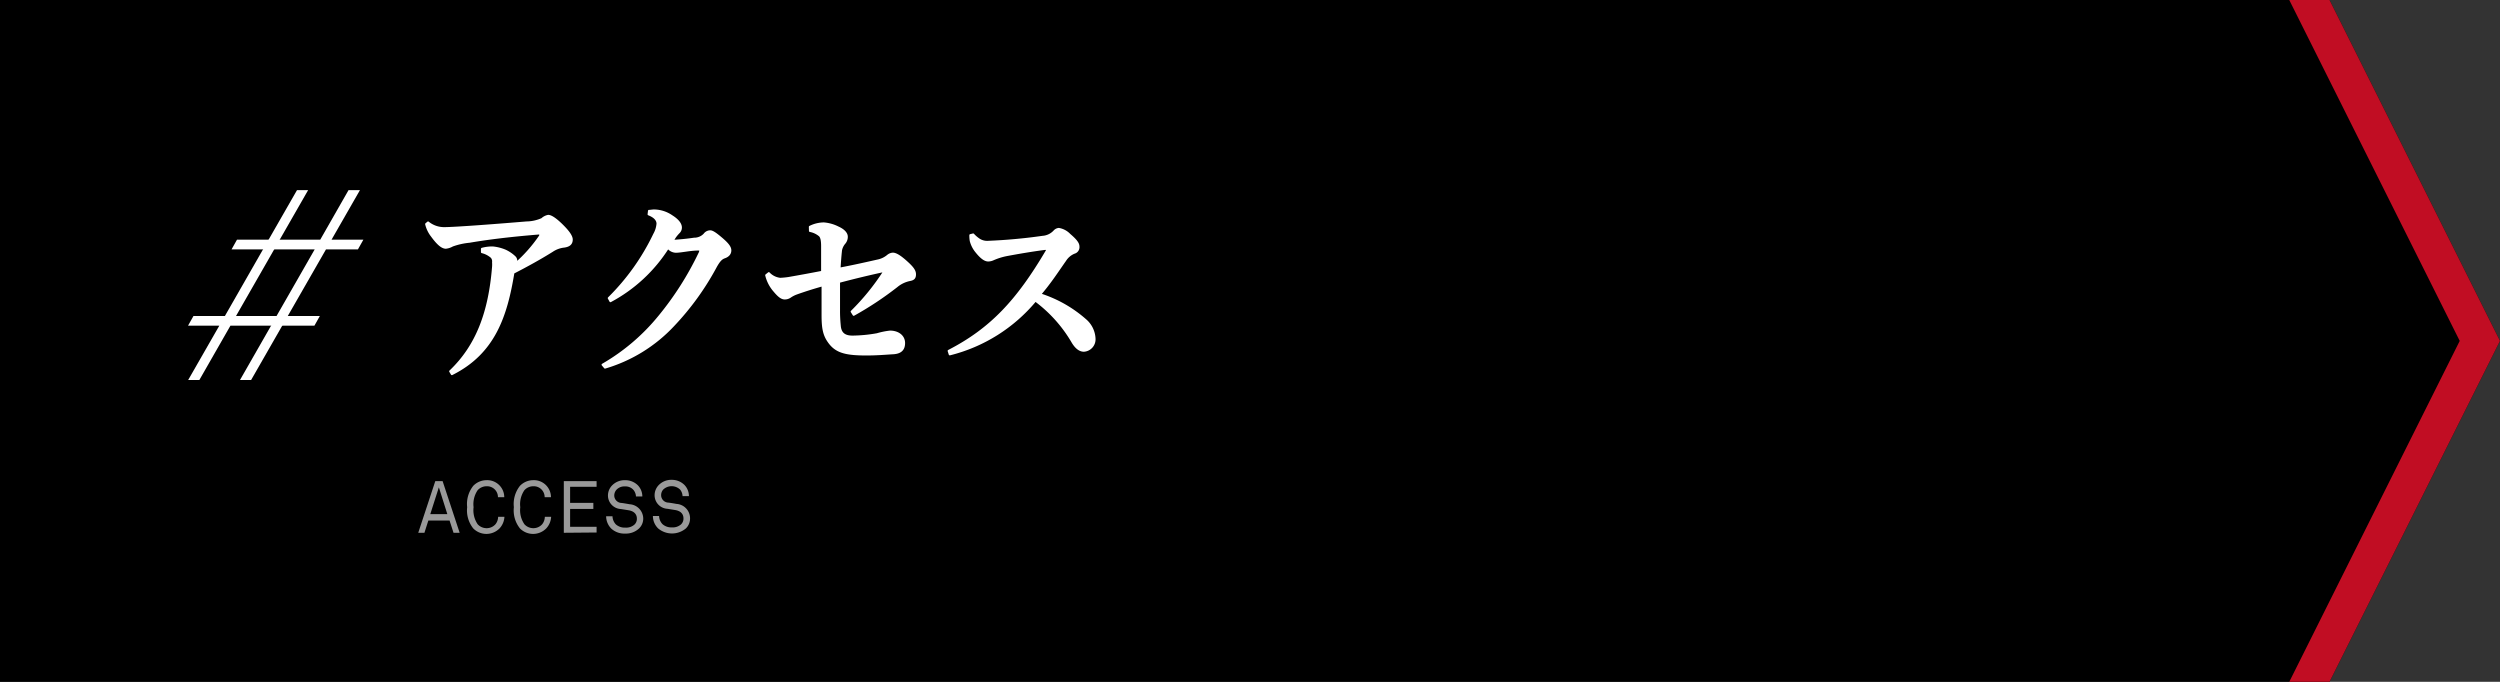<svg xmlns="http://www.w3.org/2000/svg" viewBox="0 0 440 120"><rect x="0" y="0" width="440" height="120" fill="#333333" stroke="none"/><defs><style>.cls-1{fill:#999;}.cls-2,.cls-3{fill:#fff;stroke:#fff;}.cls-2{stroke-miterlimit:10;stroke-width:0.64px;}.cls-3{stroke-linejoin:round;stroke-width:0.37px;}.cls-4{fill:#c10d23;}</style></defs><g id="レイヤー_2" data-name="レイヤー 2"><g id="text"><polygon points="410 120 0 120 0 0 410 0 440 60 410 120"/><path class="cls-1" d="M79.82,93.77l-.7-2.16H75.39l-.69,2.16H73.61l3-9.09H77.9l3,9.09Zm-2.58-8-1.51,4.72h3Z"/><path class="cls-1" d="M87.92,93a3.25,3.25,0,0,1-4.63,0,5.09,5.09,0,0,1-1.07-3.74,5.13,5.13,0,0,1,1.07-3.75,3.27,3.27,0,0,1,2.33-1,3,3,0,0,1,3.13,3H87.64a1.92,1.92,0,0,0-2-1.93,2.13,2.13,0,0,0-1.57.69,4.39,4.39,0,0,0-.72,3,4.39,4.39,0,0,0,.72,3,2.13,2.13,0,0,0,1.57.69,2.06,2.06,0,0,0,1.56-.69,2.15,2.15,0,0,0,.47-1.31h1.11A3.24,3.24,0,0,1,87.92,93Z"/><path class="cls-1" d="M96.14,93a3.25,3.25,0,0,1-4.63,0,5.09,5.09,0,0,1-1.07-3.74,5.13,5.13,0,0,1,1.07-3.75,3.27,3.27,0,0,1,2.33-1,3,3,0,0,1,3.13,3H95.86a1.92,1.92,0,0,0-2-1.93,2.11,2.11,0,0,0-1.56.69,4.34,4.34,0,0,0-.73,3,4.34,4.34,0,0,0,.73,3,2.11,2.11,0,0,0,1.56.69,2.06,2.06,0,0,0,1.56-.69,2.15,2.15,0,0,0,.47-1.31H97A3.24,3.24,0,0,1,96.14,93Z"/><path class="cls-1" d="M99.23,93.77V84.68H105v1h-4.66V88.5h4.09v1.07h-4.09v3.15H105v1Z"/><path class="cls-1" d="M112.48,93a3.35,3.35,0,0,1-2.43.91,3.4,3.4,0,0,1-2.46-.87,3.11,3.11,0,0,1-.91-2.18h1.12a2.14,2.14,0,0,0,.6,1.44,2.35,2.35,0,0,0,1.65.56,2.2,2.2,0,0,0,1.6-.52,1.38,1.38,0,0,0,.44-1.07c0-.7-.43-1.29-1.44-1.46l-1.36-.22A2.39,2.39,0,0,1,107,87.2a2.56,2.56,0,0,1,.75-1.79,3.09,3.09,0,0,1,2.25-.9,3.15,3.15,0,0,1,2.23.87,2.8,2.8,0,0,1,.82,2h-1.12a1.93,1.93,0,0,0-.43-1.14,1.86,1.86,0,0,0-1.51-.63,1.89,1.89,0,0,0-1.53.63,1.55,1.55,0,0,0-.35,1,1.32,1.32,0,0,0,1.29,1.28c.48.06.95.15,1.43.23a2.55,2.55,0,0,1,2.38,2.58A2.4,2.4,0,0,1,112.48,93Z"/><path class="cls-1" d="M120.72,93a3.8,3.8,0,0,1-4.89,0,3.07,3.07,0,0,1-.92-2.18H116a2.15,2.15,0,0,0,.61,1.44,2.32,2.32,0,0,0,1.64.56,2.2,2.2,0,0,0,1.6-.52,1.38,1.38,0,0,0,.44-1.07c0-.7-.42-1.29-1.44-1.46l-1.36-.22a2.39,2.39,0,0,1-2.28-2.41,2.56,2.56,0,0,1,.75-1.79,3.08,3.08,0,0,1,2.25-.9,3.13,3.13,0,0,1,2.22.87,2.8,2.8,0,0,1,.82,2h-1.12a1.93,1.93,0,0,0-.42-1.14,2.15,2.15,0,0,0-3,0,1.49,1.49,0,0,0-.35,1,1.31,1.31,0,0,0,1.28,1.28c.49.06,1,.15,1.43.23a2.54,2.54,0,0,1,2.38,2.58A2.43,2.43,0,0,1,120.72,93Z"/><polygon class="cls-2" points="42.79 66.56 44.01 66.56 49.26 57.4 48.03 57.4 42.79 66.56"/><polygon class="cls-2" points="53.68 33.78 52.46 33.78 47.69 42.1 48.91 42.1 53.68 33.78"/><polygon class="cls-2" points="41.9 42.5 41.3 43.57 55.94 43.57 49.09 55.53 50.33 55.53 57.19 43.57 62.81 43.57 63.41 42.5 57.8 42.5 62.8 33.78 61.53 33.78 56.55 42.5 41.9 42.5"/><polygon class="cls-2" points="33.64 57 34.24 55.93 34.24 55.93 39.77 55.93 39.77 55.93 46.62 43.96 47.85 43.96 40.99 55.93 55.75 55.93 55.15 57 40.37 57 34.9 66.56 33.67 66.56 39.15 57 39.15 57 33.64 57"/><path class="cls-3" d="M75.34,39.16a4.45,4.45,0,0,0,2.81,1c2,0,9.73-.6,14.5-1a7,7,0,0,0,2.75-.6A2.19,2.19,0,0,1,96.49,38c.42,0,1.18.42,2.4,1.62s1.73,2,1.73,2.54c0,.81-.55,1.12-1.32,1.23a4.63,4.63,0,0,0-2.11.77C95,45.53,92.68,46.8,90.35,48,89.1,55.6,87,62.11,79.53,65.84l-.29-.49c4.67-4.44,6.91-10.35,7.55-18.41a5.57,5.57,0,0,0,0-.78,1.17,1.17,0,0,0-.26-.91,4,4,0,0,0-1.7-.88V43.8a6.84,6.84,0,0,1,1.89-.24,7.49,7.49,0,0,1,2.21.56,6.15,6.15,0,0,1,1.66,1.13.89.89,0,0,1,.26.56.78.78,0,0,1,0,.14,1.71,1.71,0,0,0-.13.49A25.52,25.52,0,0,0,95,41.62a.44.44,0,0,0,.1-.28c0-.14-.1-.25-.29-.25-5.25.43-9.09.92-12.19,1.45a12.25,12.25,0,0,0-3,.67,2.91,2.91,0,0,1-1.15.38c-.67,0-1.44-.67-2.46-2.07a5.39,5.39,0,0,1-1-2.08Z"/><path class="cls-3" d="M106.06,64.19A36.12,36.12,0,0,0,116,55.74a54.54,54.54,0,0,0,7.1-11.13,1.35,1.35,0,0,0,.16-.49c0-.14-.1-.21-.35-.21-1.47,0-3,.39-4,.39a1.84,1.84,0,0,1-1.34-.71A27.05,27.05,0,0,1,107.44,53l-.29-.53a39.94,39.94,0,0,0,8-11.23,4.49,4.49,0,0,0,.58-1.87c0-.56-.38-1.19-1.57-1.65l.07-.6c.32,0,.6-.07.89-.07a5.6,5.6,0,0,1,3.11,1c1.18.74,1.6,1.44,1.6,2a1.19,1.19,0,0,1-.39.88,6.63,6.63,0,0,0-.57.67c-.2.28-.29.46-.52.81,1.44-.1,2.63-.21,3.81-.39a2.48,2.48,0,0,0,1.83-.77,1.26,1.26,0,0,1,1-.53c.38,0,.92.35,2,1.27s1.54,1.51,1.54,2.08-.36,1-1.06,1.23c-.42.17-.83.42-1.54,1.72a47.87,47.87,0,0,1-7.45,10.28,26.81,26.81,0,0,1-12,7.39Z"/><path class="cls-3" d="M142.54,39.93a5.62,5.62,0,0,1,2.46-.6,6.75,6.75,0,0,1,2.5.71c1.18.53,1.53,1.16,1.53,1.62a1.69,1.69,0,0,1-.44,1.16,2.75,2.75,0,0,0-.58,1.23c-.13,1.23-.19,2.11-.26,3.24,2.6-.49,5.09-1.06,6.95-1.48a4,4,0,0,0,1.57-.81,1.56,1.56,0,0,1,.86-.35c.45,0,1.12.32,2.3,1.37s1.6,1.62,1.6,2.26-.25.88-.92,1a5.25,5.25,0,0,0-2.31,1.12,58.48,58.48,0,0,1-7.55,5l-.35-.56a41.13,41.13,0,0,0,5.69-7l-.06-.14c-2.75.6-5.06,1.16-7.87,1.9v5.11a25.61,25.61,0,0,0,.13,2.6c.09,1.13.6,1.94,2.24,1.94a25.88,25.88,0,0,0,4.35-.42,13.06,13.06,0,0,1,2.27-.46c1.38,0,2.46.77,2.46,2,0,.88-.35,1.69-1.85,1.79-1.35.08-2.88.22-4.8.22-3.71,0-5.38-.46-6.63-2.29-.86-1.23-1.05-2.47-1.05-4.68,0-1.09,0-3.49,0-5.21-1.76.49-3.33,1-4.64,1.47a5.08,5.08,0,0,0-1.09.57,1.66,1.66,0,0,1-.93.28c-.51,0-1-.32-1.85-1.34a6.42,6.42,0,0,1-1.41-2.74l.45-.36a3.23,3.23,0,0,0,2,1,13.89,13.89,0,0,0,1.47-.14c2.24-.39,3.75-.67,5.92-1.09V43.31c0-1.09-.16-1.69-.51-1.93a3.73,3.73,0,0,0-1.63-.74Z"/><path class="cls-3" d="M171.28,41.27a5.61,5.61,0,0,0,1.08.92,2.63,2.63,0,0,0,1.54.38,94.45,94.45,0,0,0,9.6-.88,3.1,3.1,0,0,0,2.08-1,1.19,1.19,0,0,1,.77-.39,3.41,3.41,0,0,1,1.88,1c1.28,1.09,1.57,1.62,1.57,2.11a1,1,0,0,1-.73,1.06,3.4,3.4,0,0,0-1.6,1.34c-1.41,2-2.6,3.87-4.42,6A22.29,22.29,0,0,1,191,56.3a4.58,4.58,0,0,1,1.63,3.31,2,2,0,0,1-1.86,2.11c-.57,0-1.25-.31-1.95-1.44a24.44,24.44,0,0,0-6.59-7.39,28.6,28.6,0,0,1-15.07,9.47l-.19-.6c7.52-3.87,12.12-8.91,17.18-17.46a1.08,1.08,0,0,0,.16-.39c0-.07-.1-.11-.19-.11s-.16,0-.23,0c-2.46.32-4.83.74-6.72,1.09a11.32,11.32,0,0,0-2.36.74,2.23,2.23,0,0,1-.87.21c-.54,0-1.18-.39-2.08-1.51a5,5,0,0,1-1-1.94,5.56,5.56,0,0,1-.07-1Z"/><polygon class="cls-4" points="402.91 120 432.91 60 402.91 0 410 0 440 60 410 120 402.91 120"/></g></g></svg>